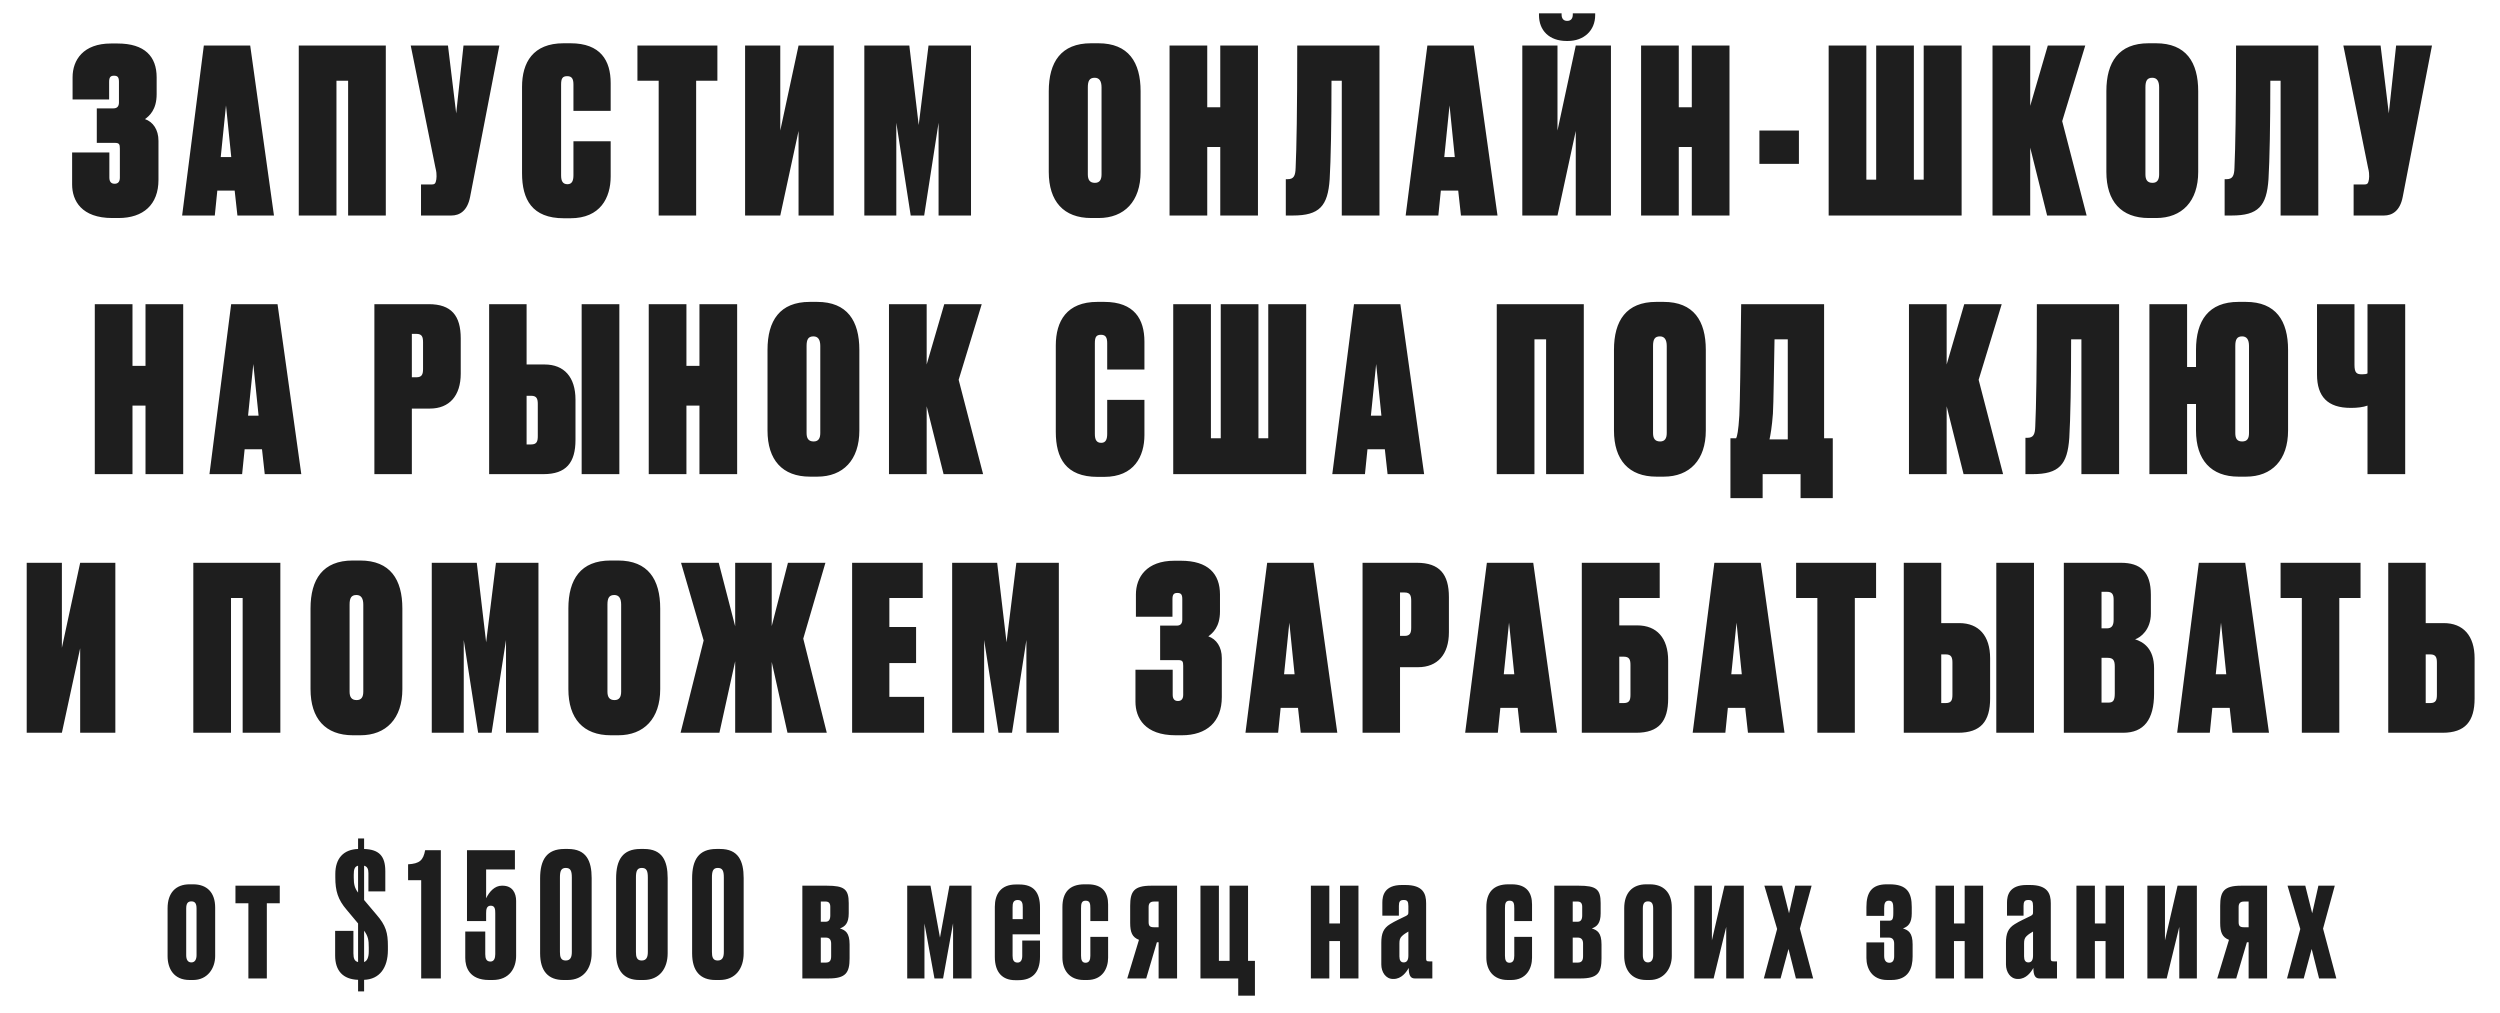 <?xml version="1.0" encoding="UTF-8"?> <svg xmlns="http://www.w3.org/2000/svg" width="580" height="235" viewBox="0 0 580 235" fill="none"> <path d="M25.318 18.995C25.318 17.935 25.636 17.564 26.431 17.564C27.279 17.564 27.597 17.882 27.597 18.995V23.765C27.597 24.666 27.173 25.143 26.325 25.143H22.456V33.146H26.643C27.65 33.146 27.809 33.464 27.809 34.471V41.202C27.809 42.156 27.385 42.633 26.59 42.633C25.795 42.633 25.371 42.156 25.371 41.202V35.372H16.732V42.792C16.732 46.555 18.905 50.583 26.06 50.583H27.491C33.268 50.583 36.766 47.456 36.766 41.732V32.669C36.766 30.072 35.494 28.27 33.639 27.634C34.646 26.892 36.342 25.461 36.342 21.857V17.935C36.342 13.112 33.586 10.091 27.279 10.091H25.742C19.329 10.091 16.838 13.907 16.838 17.935V23.076H25.318V18.995ZM55.08 50H63.56L58.048 10.568H47.289L42.254 50H49.833L50.416 44.223H54.444L55.08 50ZM52.43 24.454L53.649 36.432H51.211L52.43 24.454ZM69.314 50H78.059V18.73H80.762V50H89.507V10.568H69.314V50ZM115.853 10.568H107.532L105.836 26.309L103.928 10.568H95.289L101.013 38.87C101.278 39.93 101.278 40.354 101.278 40.937L101.225 41.626C101.066 42.474 100.96 42.792 100.165 42.792H97.674V50H104.723C106.578 50 108.433 48.993 109.069 45.654L115.853 10.568ZM133.038 40.672C133.038 41.891 132.72 42.739 131.66 42.739C130.547 42.739 130.176 41.997 130.176 40.672V19.631C130.176 18.2 130.494 17.67 131.607 17.67C132.72 17.67 133.038 18.359 133.038 19.631V25.726H141.677V19.26C141.677 14.066 139.345 10.038 132.349 10.038H130.759C123.657 10.038 121.113 14.49 121.113 20.161V40.195C121.113 46.29 123.445 50.636 130.812 50.636H132.349C139.292 50.636 141.677 45.866 141.677 40.937V32.775H133.038V40.672ZM147.884 10.568V18.73H152.813V50H161.505V18.73H166.434V10.568H147.884ZM181.023 10.568H172.861V50H181.023L185.263 30.39V50H193.425V10.568H185.263L181.023 30.284V10.568ZM200.523 50H207.943V28.482L211.282 50H214.409L217.748 28.482V50H225.274V10.568H215.416L213.137 29.012L210.964 10.568H200.523V50ZM264.62 21.168C264.62 14.437 261.811 10.038 254.815 10.038H253.119C246.176 10.038 243.314 14.384 243.314 21.168V39.877C243.314 46.714 246.759 50.583 253.172 50.583H254.868C260.857 50.583 264.62 46.714 264.62 39.877V21.168ZM255.557 40.46C255.557 41.679 255.133 42.421 254.02 42.421C252.801 42.421 252.377 41.679 252.377 40.46V20.267C252.377 18.783 252.748 18.041 253.967 18.041C255.027 18.041 255.557 18.783 255.557 20.267V40.46ZM283.101 50H291.846V10.568H283.101V24.878H280.08V10.568H271.335V50H280.08V34.1H283.101V50ZM300.587 38.923C300.534 40.778 300.163 41.573 298.732 41.573H298.308V50H299.951C306.099 50 308.06 47.827 308.484 41.573C308.749 37.227 308.908 28.747 308.908 18.73H311.293V50H320.038V10.568H300.958C300.958 25.567 300.799 34.418 300.587 38.923ZM338.94 50H347.42L341.908 10.568H331.149L326.114 50H333.693L334.276 44.223H338.304L338.94 50ZM336.29 24.454L337.509 36.432H335.071L336.29 24.454ZM361.337 10.568H353.175V50H361.337L365.577 30.39V50H373.739V10.568H365.577L361.337 30.284V10.568ZM363.722 9.508C367.485 9.508 370.082 7.07 370.082 3.519V3.095H364.888V3.413C364.888 4.261 364.464 4.844 363.616 4.844H363.563C362.715 4.844 362.291 4.261 362.291 3.413V3.095H357.044V3.519C357.044 7.07 359.429 9.508 363.457 9.508H363.722ZM392.497 50H401.242V10.568H392.497V24.878H389.476V10.568H380.731V50H389.476V34.1H392.497V50ZM408.18 30.284V38.022H417.349V30.284H408.18ZM424.249 50H455.095V10.568H446.297V41.679H444.018V10.568H435.273V41.679H432.994V10.568H424.249V50ZM474.93 50H484.099L478.428 28.111L483.781 10.568H475.089L471.008 24.56V10.568H462.263V50H471.008V34.259L474.93 50ZM509.983 21.168C509.983 14.437 507.174 10.038 500.178 10.038H498.482C491.539 10.038 488.677 14.384 488.677 21.168V39.877C488.677 46.714 492.122 50.583 498.535 50.583H500.231C506.22 50.583 509.983 46.714 509.983 39.877V21.168ZM500.92 40.46C500.92 41.679 500.496 42.421 499.383 42.421C498.164 42.421 497.74 41.679 497.74 40.46V20.267C497.74 18.783 498.111 18.041 499.33 18.041C500.39 18.041 500.92 18.783 500.92 20.267V40.46ZM518.394 38.923C518.341 40.778 517.97 41.573 516.539 41.573H516.115V50H517.758C523.906 50 525.867 47.827 526.291 41.573C526.556 37.227 526.715 28.747 526.715 18.73H529.1V50H537.845V10.568H518.765C518.765 25.567 518.606 34.418 518.394 38.923ZM564.22 10.568H555.899L554.203 26.309L552.295 10.568H543.656L549.38 38.87C549.645 39.93 549.645 40.354 549.645 40.937L549.592 41.626C549.433 42.474 549.327 42.792 548.532 42.792H546.041V50H553.09C554.945 50 556.8 48.993 557.436 45.654L564.22 10.568ZM33.758 110H42.503V70.568H33.758V84.878H30.737V70.568H21.992V110H30.737V94.1H33.758V110ZM61.42 110H69.9L64.388 70.568H53.629L48.594 110H56.173L56.756 104.223H60.784L61.42 110ZM58.77 84.454L59.989 96.432H57.551L58.77 84.454ZM99.736 94.789C104.241 94.789 106.891 91.821 106.891 86.68V78.518C106.891 73.218 104.718 70.568 99.471 70.568H86.857V110H95.549V94.789H99.736ZM95.549 77.458H96.609C97.934 77.458 98.146 78.2 98.146 79.419V85.62C98.146 86.839 97.881 87.528 96.609 87.528H95.549V77.458ZM122.171 84.56V70.568H113.479V110H126.093C131.34 110 133.513 107.35 133.513 102.05V92.722C133.513 87.475 130.863 84.56 126.358 84.56H122.171ZM122.171 103.11V91.821H123.231C124.503 91.821 124.768 92.51 124.768 93.729V101.149C124.768 102.368 124.556 103.11 123.231 103.11H122.171ZM143.689 70.568H134.944V110H143.689V70.568ZM162.273 110H171.018V70.568H162.273V84.878H159.252V70.568H150.507V110H159.252V94.1H162.273V110ZM199.369 81.168C199.369 74.437 196.56 70.038 189.564 70.038H187.868C180.925 70.038 178.063 74.384 178.063 81.168V99.877C178.063 106.714 181.508 110.583 187.921 110.583H189.617C195.606 110.583 199.369 106.714 199.369 99.877V81.168ZM190.306 100.46C190.306 101.679 189.882 102.421 188.769 102.421C187.55 102.421 187.126 101.679 187.126 100.46V80.267C187.126 78.783 187.497 78.041 188.716 78.041C189.776 78.041 190.306 78.783 190.306 80.267V100.46ZM218.91 110H228.079L222.408 88.111L227.761 70.568H219.069L214.988 84.56V70.568H206.243V110H214.988V94.259L218.91 110ZM256.869 100.672C256.869 101.891 256.551 102.739 255.491 102.739C254.378 102.739 254.007 101.997 254.007 100.672V79.631C254.007 78.2 254.325 77.67 255.438 77.67C256.551 77.67 256.869 78.359 256.869 79.631V85.726H265.508V79.26C265.508 74.066 263.176 70.038 256.18 70.038H254.59C247.488 70.038 244.944 74.49 244.944 80.161V100.195C244.944 106.29 247.276 110.636 254.643 110.636H256.18C263.123 110.636 265.508 105.866 265.508 100.937V92.775H256.869V100.672ZM272.189 110H303.035V70.568H294.237V101.679H291.958V70.568H283.213V101.679H280.934V70.568H272.189V110ZM321.917 110H330.397L324.885 70.568H314.126L309.091 110H316.67L317.253 104.223H321.281L321.917 110ZM319.267 84.454L320.486 96.432H318.048L319.267 84.454ZM347.248 110H355.993V78.73H358.696V110H367.441V70.568H347.248V110ZM395.748 81.168C395.748 74.437 392.939 70.038 385.943 70.038H384.247C377.304 70.038 374.442 74.384 374.442 81.168V99.877C374.442 106.714 377.887 110.583 384.3 110.583H385.996C391.985 110.583 395.748 106.714 395.748 99.877V81.168ZM386.685 100.46C386.685 101.679 386.261 102.421 385.148 102.421C383.929 102.421 383.505 101.679 383.505 100.46V80.267C383.505 78.783 383.876 78.041 385.095 78.041C386.155 78.041 386.685 78.783 386.685 80.267V100.46ZM417.731 115.565H425.204V101.679H423.19V70.568H403.951C403.792 84.825 403.686 92.563 403.527 96.379C403.315 99.983 402.997 101.308 402.785 101.679H401.46V115.565H408.933V110H417.731V115.565ZM411.318 95.955C411.477 93.04 411.53 86.786 411.689 78.73H414.763V101.944H410.523C410.735 101.043 411.106 98.923 411.318 95.955ZM455.547 110H464.716L459.045 88.111L464.398 70.568H455.706L451.625 84.56V70.568H442.88V110H451.625V94.259L455.547 110ZM472.18 98.923C472.127 100.778 471.756 101.573 470.325 101.573H469.901V110H471.544C477.692 110 479.653 107.827 480.077 101.573C480.342 97.227 480.501 88.747 480.501 78.73H482.886V110H491.631V70.568H472.551C472.551 85.567 472.392 94.418 472.18 98.923ZM530.832 81.168C530.832 74.437 528.023 70.038 521.027 70.038H519.331C512.388 70.038 509.473 74.384 509.473 81.168V85.143H507.406V70.568H498.661V110H507.406V93.729H509.473V99.877C509.473 106.714 512.971 110.583 519.331 110.583H521.08C527.069 110.583 530.832 106.714 530.832 99.877V81.168ZM521.769 100.46C521.769 101.679 521.398 102.421 520.179 102.421C518.96 102.421 518.589 101.679 518.589 100.46V80.267C518.589 78.783 518.96 78.041 520.179 78.041C521.239 78.041 521.769 78.783 521.769 80.267V100.46ZM558.005 110V70.568H549.26V86.627C548.995 86.786 548.624 86.839 548.041 86.839H547.935C546.716 86.839 546.239 86.468 546.239 84.613V70.568H537.547V86.892C537.547 92.033 540.038 94.63 545.338 94.63H545.55C546.822 94.63 548.253 94.471 549.26 94.1V110H558.005ZM14.358 130.568H6.196V170H14.358L18.598 150.39V170H26.76V130.568H18.598L14.358 150.284V130.568ZM44.848 170H53.593V138.73H56.296V170H65.041V130.568H44.848V170ZM93.348 141.168C93.348 134.437 90.539 130.038 83.543 130.038H81.847C74.904 130.038 72.042 134.384 72.042 141.168V159.877C72.042 166.714 75.487 170.583 81.9 170.583H83.596C89.585 170.583 93.348 166.714 93.348 159.877V141.168ZM84.285 160.46C84.285 161.679 83.861 162.421 82.748 162.421C81.529 162.421 81.105 161.679 81.105 160.46V140.267C81.105 138.783 81.476 138.041 82.695 138.041C83.755 138.041 84.285 138.783 84.285 140.267V160.46ZM100.17 170H107.59V148.482L110.929 170H114.056L117.395 148.482V170H124.921V130.568H115.063L112.784 149.012L110.611 130.568H100.17V170ZM153.17 141.168C153.17 134.437 150.361 130.038 143.365 130.038H141.669C134.726 130.038 131.864 134.384 131.864 141.168V159.877C131.864 166.714 135.309 170.583 141.722 170.583H143.418C149.407 170.583 153.17 166.714 153.17 159.877V141.168ZM144.107 160.46C144.107 161.679 143.683 162.421 142.57 162.421C141.351 162.421 140.927 161.679 140.927 160.46V140.267C140.927 138.783 141.298 138.041 142.517 138.041C143.577 138.041 144.107 138.783 144.107 140.267V160.46ZM170.561 170H179.041V153.57L182.698 170H191.814L186.355 148.164L191.496 130.568H182.804L179.041 145.249V130.568H170.561V145.302L166.745 130.568H158L163.247 148.588L157.894 170H166.904L170.561 153.411V170ZM197.692 130.568V170H214.387V161.679H206.331V153.835H212.532V145.461H206.331V138.73H214.069V130.568H197.692ZM220.9 170H228.32V148.482L231.659 170H234.786L238.125 148.482V170H245.651V130.568H235.793L233.514 149.012L231.341 130.568H220.9V170ZM272.012 138.995C272.012 137.935 272.33 137.564 273.125 137.564C273.973 137.564 274.291 137.882 274.291 138.995V143.765C274.291 144.666 273.867 145.143 273.019 145.143H269.15V153.146H273.337C274.344 153.146 274.503 153.464 274.503 154.471V161.202C274.503 162.156 274.079 162.633 273.284 162.633C272.489 162.633 272.065 162.156 272.065 161.202V155.372H263.426V162.792C263.426 166.555 265.599 170.583 272.754 170.583H274.185C279.962 170.583 283.46 167.456 283.46 161.732V152.669C283.46 150.072 282.188 148.27 280.333 147.634C281.34 146.892 283.036 145.461 283.036 141.857V137.935C283.036 133.112 280.28 130.091 273.973 130.091H272.436C266.023 130.091 263.532 133.907 263.532 137.935V143.076H272.012V138.995ZM301.773 170H310.253L304.741 130.568H293.982L288.947 170H296.526L297.109 164.223H301.137L301.773 170ZM299.123 144.454L300.342 156.432H297.904L299.123 144.454ZM328.992 154.789C333.497 154.789 336.147 151.821 336.147 146.68V138.518C336.147 133.218 333.974 130.568 328.727 130.568H316.113V170H324.805V154.789H328.992ZM324.805 137.458H325.865C327.19 137.458 327.402 138.2 327.402 139.419V145.62C327.402 146.839 327.137 147.528 325.865 147.528H324.805V137.458ZM352.744 170H361.224L355.712 130.568H344.953L339.918 170H347.497L348.08 164.223H352.108L352.744 170ZM350.094 144.454L351.313 156.432H348.875L350.094 144.454ZM366.979 170H379.593C384.84 170 387.013 167.35 387.013 162.05V153.252C387.013 148.005 384.363 145.09 379.858 145.09H375.671V138.73H385.052V130.568H366.979V170ZM375.671 163.11V152.351H376.731C378.003 152.351 378.268 153.04 378.268 154.259V161.149C378.268 162.368 378.056 163.11 376.731 163.11H375.671ZM405.527 170H414.007L408.495 130.568H397.736L392.701 170H400.28L400.863 164.223H404.891L405.527 170ZM402.877 144.454L404.096 156.432H401.658L402.877 144.454ZM416.699 130.568V138.73H421.628V170H430.32V138.73H435.249V130.568H416.699ZM450.367 144.56V130.568H441.675V170H454.289C459.536 170 461.709 167.35 461.709 162.05V152.722C461.709 147.475 459.059 144.56 454.554 144.56H450.367ZM450.367 163.11V151.821H451.427C452.699 151.821 452.964 152.51 452.964 153.729V161.149C452.964 162.368 452.752 163.11 451.427 163.11H450.367ZM471.885 130.568H463.14V170H471.885V130.568ZM478.809 170H492.589C497.359 170 499.744 166.979 499.744 160.884V155.054C499.744 150.39 497.2 148.906 495.345 148.323C496.617 147.899 499.002 146.097 499.002 142.334V137.988C499.002 132.635 496.564 130.568 492.059 130.568H478.809V170ZM488.985 152.616C490.257 152.616 490.628 153.199 490.628 154.63V160.884C490.628 162.58 490.204 163.004 489.144 163.004H487.554V152.616H488.985ZM488.826 137.299C490.045 137.299 490.363 137.935 490.363 139.154V143.818C490.363 145.302 489.78 145.779 488.773 145.779H487.554V137.299H488.826ZM517.924 170H526.404L520.892 130.568H510.133L505.098 170H512.677L513.26 164.223H517.288L517.924 170ZM515.274 144.454L516.493 156.432H514.055L515.274 144.454ZM529.096 130.568V138.73H534.025V170H542.717V138.73H547.646V130.568H529.096ZM562.765 144.56V130.568H554.073V170H566.687C571.934 170 574.107 167.35 574.107 162.05V152.722C574.107 147.475 571.457 144.56 566.952 144.56H562.765ZM562.765 163.11V151.821H563.825C565.097 151.821 565.362 152.51 565.362 153.729V161.149C565.362 162.368 565.15 163.11 563.825 163.11H562.765Z" fill="#1E1E1E"></path> <path d="M38.879 221.8C38.879 224.68 40.279 227.36 43.999 227.36H44.799C48.119 227.36 49.919 224.68 49.919 221.8V210.56C49.919 207.04 47.999 205.16 44.799 205.16H43.999C40.759 205.16 38.879 207.16 38.879 210.72V221.8ZM43.199 210.76C43.199 209.52 43.639 209.12 44.399 209.12C45.159 209.12 45.599 209.52 45.599 210.76V221.6C45.599 222.56 45.239 223.28 44.399 223.28C43.599 223.28 43.199 222.68 43.199 221.6V210.76ZM57.626 227H61.906V209.56H64.906V205.48H54.626V209.56H57.626V227ZM83.072 230H84.472V227.32C88.032 227.2 89.992 224.56 89.992 220.4V219.48C89.992 216.44 89.552 214.72 87.312 212.16L84.472 208.8V200.84C85.232 201.04 85.472 201.64 85.472 202.56V206.8H89.392V202.12C89.392 198.6 87.952 197.08 84.472 196.96V194.52H83.072V196.96C79.712 197.08 77.792 199.12 77.792 202.76V203.56C77.792 206.68 78.392 208.72 80.432 211.08L83.072 214.24V223.2C82.272 223 81.992 222.4 81.992 221.16V215.96H77.752V221.68C77.752 225.2 79.552 227.2 83.072 227.32V230ZM85.552 220.72C85.552 222.12 85.192 222.92 84.472 223.2V215.92C85.392 217.2 85.552 218.04 85.552 219.84V220.72ZM82.072 202.92C82.072 201.68 82.272 201.04 83.072 200.84V207.08C82.312 206.08 82.072 205.2 82.072 203.64V202.92ZM97.716 204.2V227H102.275V197.24H98.635C98.195 199.6 97.356 200.36 94.675 200.52V204.2H97.716ZM112.781 213.68V211.88C112.781 211.04 112.861 210.12 113.861 210.12C114.861 210.12 114.901 211.04 114.901 211.88V221.36C114.901 222.32 114.621 223.08 113.781 223.08C112.821 223.08 112.581 222.36 112.581 221.36V216.12H107.941V222.24C107.941 224.36 108.861 227.36 113.461 227.36H114.301C118.221 227.36 119.741 224.56 119.741 221.76V209C119.741 207.24 118.941 205.48 116.581 205.48H116.421C114.781 205.48 113.541 206.84 112.781 208.4V201.72H119.461V197.24H108.341V213.68H112.781ZM137.265 203.72C137.265 199.72 136.025 196.96 131.785 196.96H130.945C126.825 196.96 125.305 199.48 125.305 203.8V221.16C125.305 225.28 127.185 227.36 130.705 227.36H131.705C135.345 227.36 137.265 224.72 137.265 221.16V203.72ZM132.665 220.84C132.665 222 132.385 222.84 131.225 222.84C130.065 222.84 129.905 221.92 129.905 220.84V203.56C129.905 202.08 130.185 201.36 131.265 201.36C132.345 201.36 132.665 202 132.665 203.56V220.84ZM154.898 203.72C154.898 199.72 153.658 196.96 149.418 196.96H148.578C144.458 196.96 142.938 199.48 142.938 203.8V221.16C142.938 225.28 144.818 227.36 148.338 227.36H149.338C152.978 227.36 154.898 224.72 154.898 221.16V203.72ZM150.298 220.84C150.298 222 150.018 222.84 148.858 222.84C147.698 222.84 147.538 221.92 147.538 220.84V203.56C147.538 202.08 147.818 201.36 148.898 201.36C149.978 201.36 150.298 202 150.298 203.56V220.84ZM172.53 203.72C172.53 199.72 171.29 196.96 167.05 196.96H166.21C162.09 196.96 160.57 199.48 160.57 203.8V221.16C160.57 225.28 162.45 227.36 165.97 227.36H166.97C170.61 227.36 172.53 224.72 172.53 221.16V203.72ZM167.93 220.84C167.93 222 167.65 222.84 166.49 222.84C165.33 222.84 165.17 221.92 165.17 220.84V203.56C165.17 202.08 165.45 201.36 166.53 201.36C167.61 201.36 167.93 202 167.93 203.56V220.84ZM192.226 227C196.226 227 197.106 225.68 197.106 222.32V219.12C197.106 216.36 196.106 215.8 194.866 215.4C196.026 214.96 196.906 214.24 196.906 211.88V209.52C196.906 206.28 195.866 205.48 191.826 205.48H186.146V227H192.226ZM190.426 213.84V209.16H191.586C192.266 209.16 192.626 209.56 192.626 210.36V212.4C192.626 213.36 192.266 213.84 191.586 213.84H190.426ZM190.426 223.32V217.52H191.586C192.426 217.52 192.826 218 192.826 218.92V221.84C192.826 222.84 192.506 223.32 191.586 223.32H190.426ZM216.794 227H218.794L221.114 214.2V227H225.394V205.48H220.274L218.074 217.52L215.874 205.48H210.474V227H214.474V214.24L216.794 227ZM235.681 205.2C232.201 205.2 230.801 207.44 230.801 210.36V222C230.801 225.68 232.641 227.4 235.521 227.4H236.281C239.321 227.4 241.281 225.8 241.281 221.96V218.2H237.161V221.76C237.161 222.68 236.841 223.32 236.081 223.32C235.161 223.32 234.921 222.68 234.921 221.72V216.76H241.281V210.56C241.281 207.04 239.841 205.2 236.481 205.2H235.681ZM234.921 210.52C234.921 209.56 235.041 208.8 236.121 208.8C237.121 208.8 237.281 209.56 237.281 210.52V213.24H234.921V210.52ZM252.961 217.36V221.76C252.961 222.72 252.681 223.36 251.841 223.36C251.041 223.36 250.801 222.72 250.801 221.72V210.72C250.801 209.64 250.921 208.96 251.881 208.96C252.881 208.96 252.961 209.68 252.961 210.76V213.68H257.081V209.84C257.081 207.2 255.921 205.16 252.361 205.16H251.601C248.081 205.16 246.481 207.08 246.481 210.44V222.16C246.481 225 248.041 227.36 251.441 227.36H252.241C255.801 227.36 257.081 224.64 257.081 222.2V217.36H252.961ZM268.8 218.6V227H273.08V205.48H267.08C263.08 205.48 262.2 206.8 262.2 210.16V214.08C262.2 216.32 262.68 217.44 264.24 218.04L261.52 227H265.92L268.4 218.6H268.8ZM268.8 209.16V215.12H267.72C266.8 215.12 266.48 214.84 266.48 213.92V210.44C266.48 209.64 266.8 209.16 267.72 209.16H268.8ZM291.145 222.92H289.545V205.48H285.265V222.92H282.785V205.48H278.505V227H287.265V231H291.145V222.92ZM308.402 227V218.32H310.882V227H315.162V205.48H310.882V214.24H308.402V205.48H304.122V227H308.402ZM320.463 223.76C320.463 225.48 321.463 227.12 323.183 227.12H323.303C325.143 227.12 326.263 225.56 326.823 224.56C326.823 226.36 327.303 227 328.223 227H332.303V223.04H331.543C330.943 223.04 330.863 222.88 330.863 222.36V209.56C330.863 207.32 330.143 205.32 326.023 205.32H325.223C321.183 205.32 320.703 207.8 320.703 209.4V212.44H324.543V210.16C324.543 209.2 324.783 208.8 325.623 208.8H325.703C326.463 208.8 326.743 209.12 326.743 210.2V211.56C326.743 212.16 326.663 212.2 326.223 212.48C325.623 212.8 323.463 213.76 322.503 214.4C320.943 215.36 320.463 216.6 320.463 218.72V223.76ZM326.743 221.68C326.743 222.76 326.383 223.28 325.663 223.28C324.983 223.28 324.663 222.8 324.663 221.88V218.92C324.663 218.08 324.783 217.64 325.223 217.2C325.663 216.76 326.263 216.4 326.743 216.12V221.68ZM351.312 217.36V221.76C351.312 222.72 351.032 223.36 350.192 223.36C349.392 223.36 349.152 222.72 349.152 221.72V210.72C349.152 209.64 349.272 208.96 350.232 208.96C351.232 208.96 351.312 209.68 351.312 210.76V213.68H355.432V209.84C355.432 207.2 354.272 205.16 350.712 205.16H349.952C346.432 205.16 344.832 207.08 344.832 210.44V222.16C344.832 225 346.392 227.36 349.792 227.36H350.592C354.152 227.36 355.432 224.64 355.432 222.2V217.36H351.312ZM366.671 227C370.671 227 371.551 225.68 371.551 222.32V219.12C371.551 216.36 370.551 215.8 369.311 215.4C370.471 214.96 371.351 214.24 371.351 211.88V209.52C371.351 206.28 370.311 205.48 366.271 205.48H360.591V227H366.671ZM364.871 213.84V209.16H366.031C366.711 209.16 367.071 209.56 367.071 210.36V212.4C367.071 213.36 366.711 213.84 366.031 213.84H364.871ZM364.871 223.32V217.52H366.031C366.871 217.52 367.271 218 367.271 218.92V221.84C367.271 222.84 366.951 223.32 366.031 223.32H364.871ZM376.817 221.8C376.817 224.68 378.217 227.36 381.937 227.36H382.737C386.057 227.36 387.857 224.68 387.857 221.8V210.56C387.857 207.04 385.937 205.16 382.737 205.16H381.937C378.697 205.16 376.817 207.16 376.817 210.72V221.8ZM381.137 210.76C381.137 209.52 381.577 209.12 382.337 209.12C383.097 209.12 383.537 209.52 383.537 210.76V221.6C383.537 222.56 383.177 223.28 382.337 223.28C381.537 223.28 381.137 222.68 381.137 221.6V210.76ZM404.563 227V205.48H400.083L397.163 218.16V205.48H393.083V227H397.563L400.483 215.04V227H404.563ZM412.293 215.52L409.213 227H413.093L414.933 220.16L416.653 227H420.653L417.573 215.44L420.293 205.48H416.493L415.053 211.88L413.453 205.48H409.333L412.293 215.52ZM443.728 219.12C443.728 216.36 442.728 215.8 441.488 215.4C442.648 214.96 443.528 214.24 443.528 211.88V210.44C443.528 207.04 442.408 205.16 438.368 205.16H437.728C434.168 205.16 433.008 207.12 433.008 210.44V212.48H437.128V210.76C437.128 209.68 437.288 208.96 438.208 208.96C439.048 208.96 439.248 209.52 439.248 210.76V211.84C439.248 213.4 438.968 213.6 438.208 213.6H436.168V217.52H438.208C439.048 217.52 439.448 218 439.448 218.96V221.84C439.448 222.84 439.088 223.36 438.328 223.36C437.488 223.36 437.128 222.72 437.128 221.76V218.64H433.008V222.24C433.008 224.68 434.288 227.36 437.848 227.36H438.768C442.808 227.36 443.728 224.64 443.728 221.88V219.12ZM453.324 227V218.32H455.804V227H460.084V205.48H455.804V214.24H453.324V205.48H449.044V227H453.324ZM465.385 223.76C465.385 225.48 466.385 227.12 468.105 227.12H468.225C470.065 227.12 471.185 225.56 471.745 224.56C471.745 226.36 472.225 227 473.145 227H477.225V223.04H476.465C475.865 223.04 475.785 222.88 475.785 222.36V209.56C475.785 207.32 475.065 205.32 470.945 205.32H470.145C466.105 205.32 465.625 207.8 465.625 209.4V212.44H469.465V210.16C469.465 209.2 469.705 208.8 470.545 208.8H470.625C471.385 208.8 471.665 209.12 471.665 210.2V211.56C471.665 212.16 471.585 212.2 471.145 212.48C470.545 212.8 468.385 213.76 467.425 214.4C465.865 215.36 465.385 216.6 465.385 218.72V223.76ZM471.665 221.68C471.665 222.76 471.305 223.28 470.585 223.28C469.905 223.28 469.585 222.8 469.585 221.88V218.92C469.585 218.08 469.705 217.64 470.145 217.2C470.585 216.76 471.185 216.4 471.665 216.12V221.68ZM486.012 227V218.32H488.492V227H492.772V205.48H488.492V214.24H486.012V205.48H481.732V227H486.012ZM509.673 227V205.48H505.193L502.273 218.16V205.48H498.193V227H502.673L505.593 215.04V227H509.673ZM521.682 218.6V227H525.962V205.48H519.962C515.962 205.48 515.082 206.8 515.082 210.16V214.08C515.082 216.32 515.562 217.44 517.122 218.04L514.402 227H518.802L521.282 218.6H521.682ZM521.682 209.16V215.12H520.602C519.682 215.12 519.362 214.84 519.362 213.92V210.44C519.362 209.64 519.682 209.16 520.602 209.16H521.682ZM533.668 215.52L530.588 227H534.468L536.308 220.16L538.028 227H542.028L538.948 215.44L541.668 205.48H537.868L536.428 211.88L534.828 205.48H530.708L533.668 215.52Z" fill="#1E1E1E"></path> </svg> 